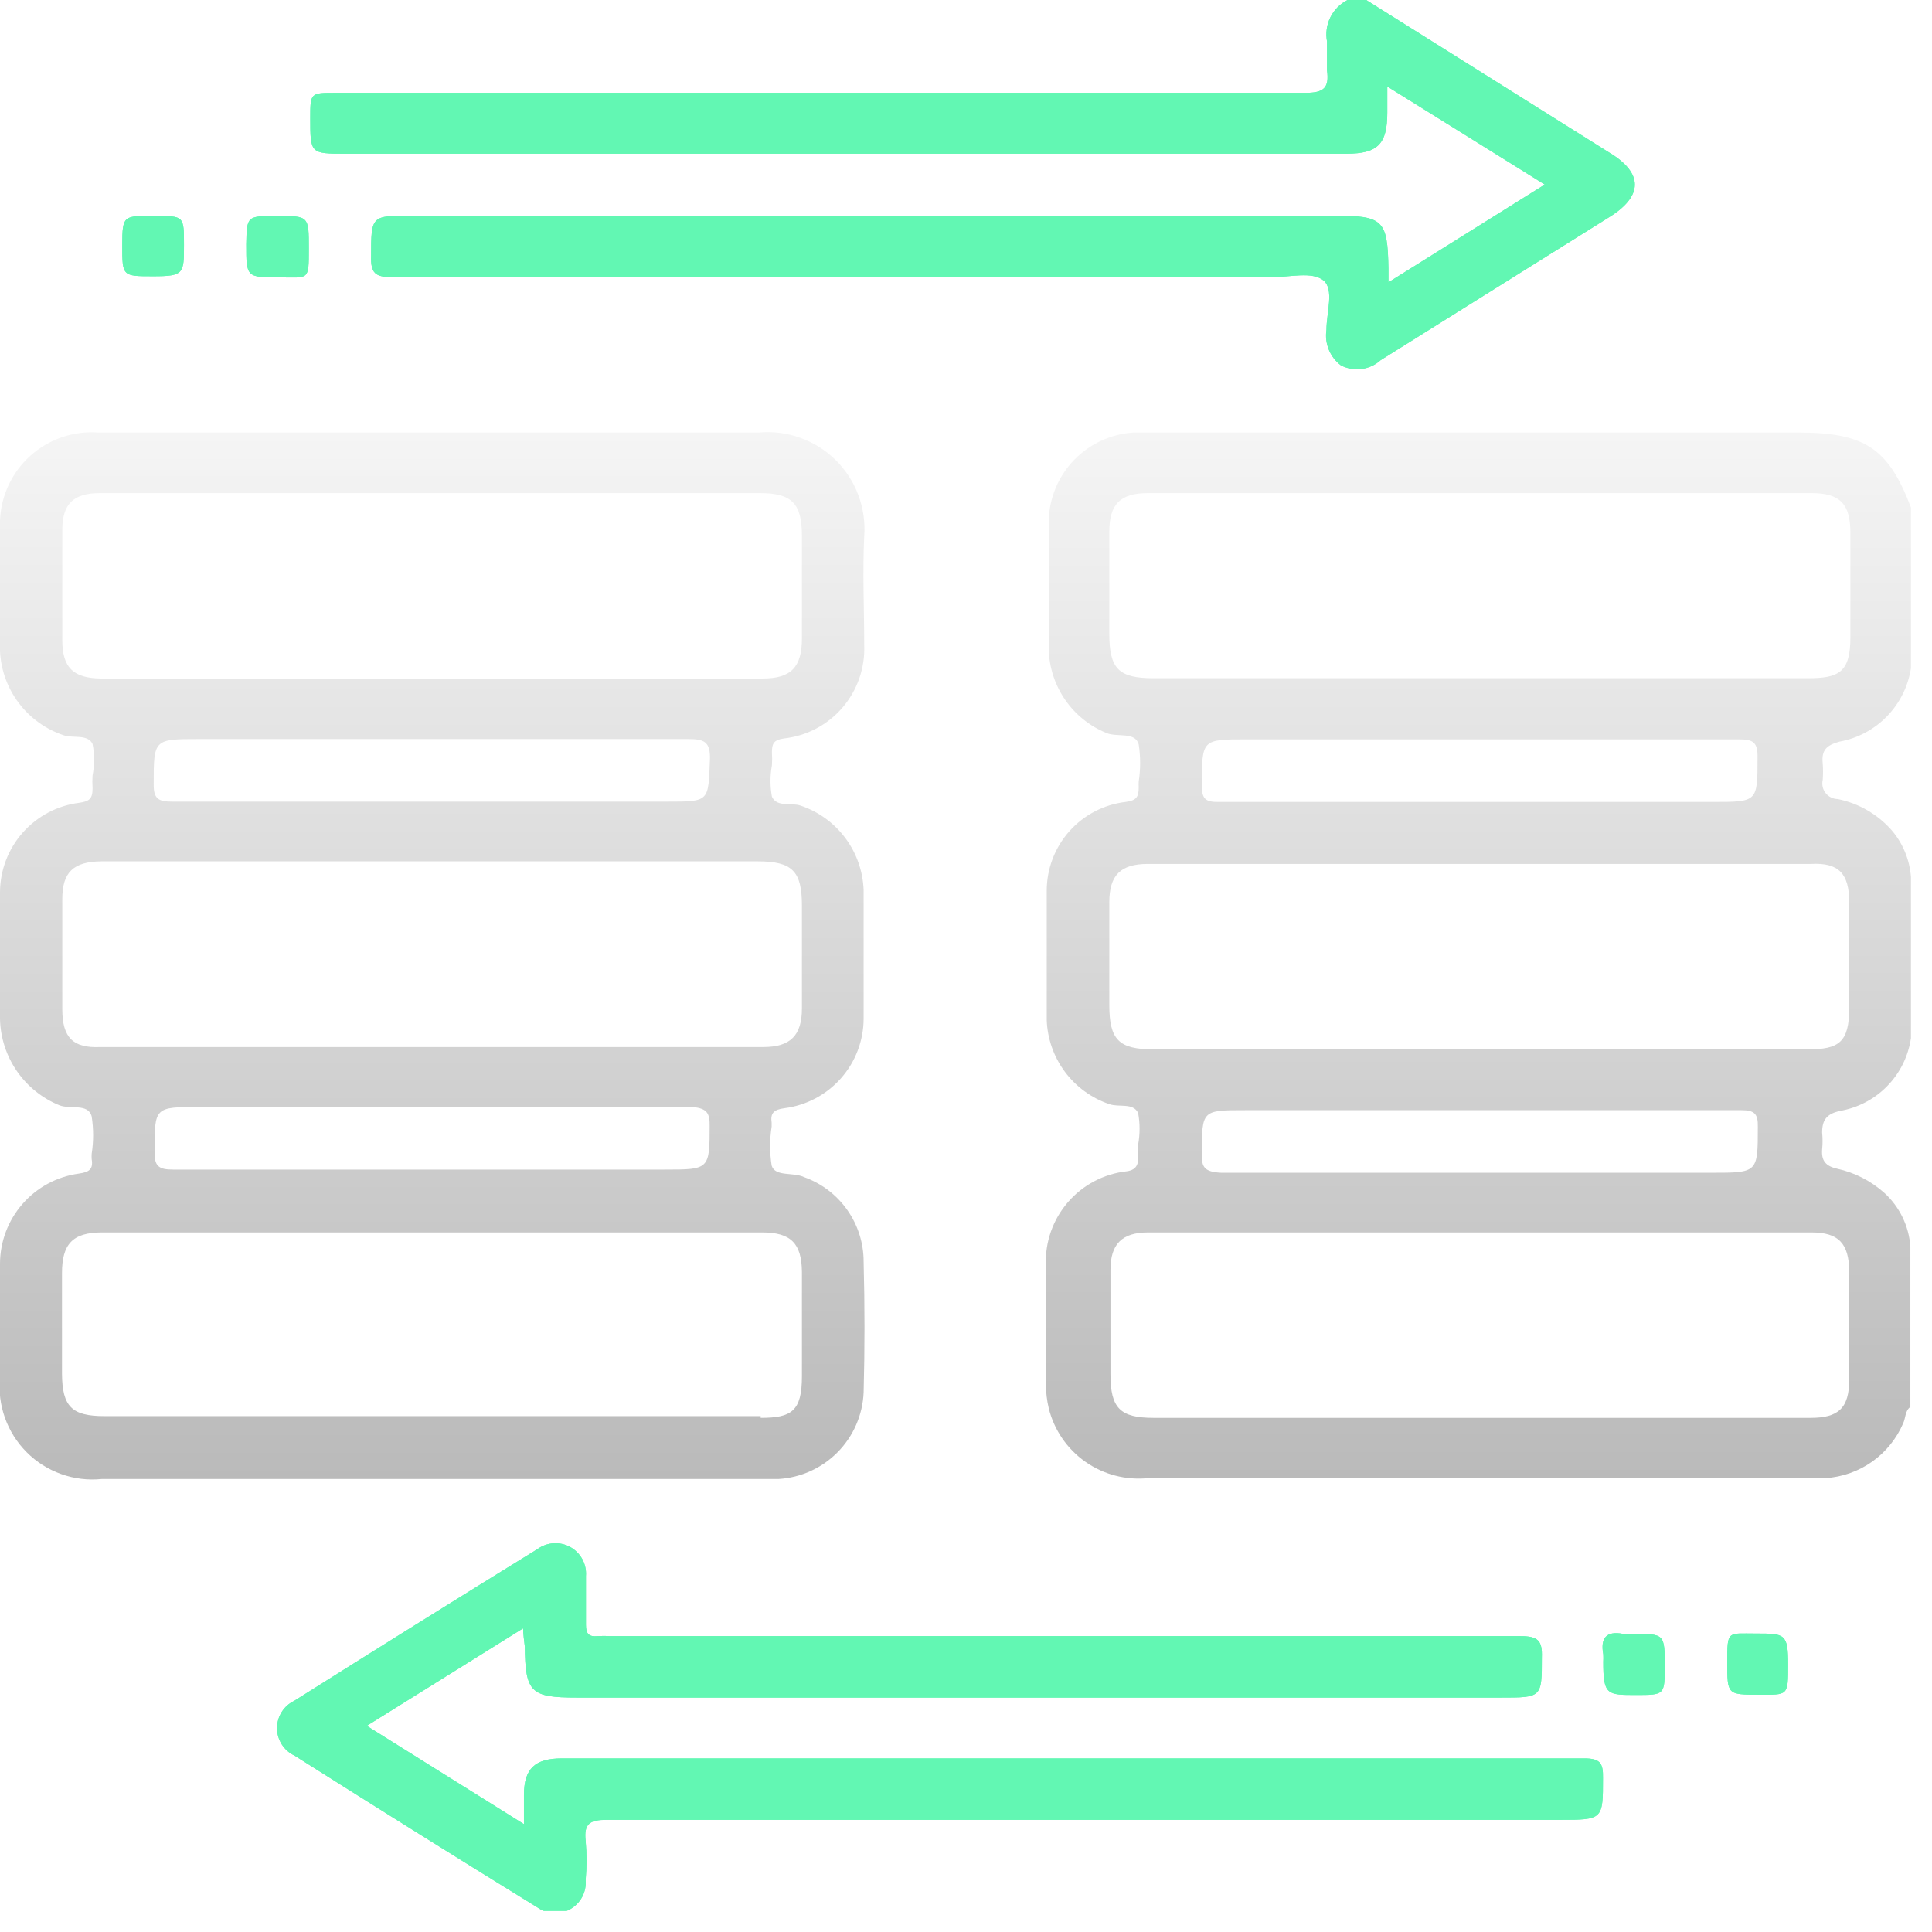 <svg xmlns="http://www.w3.org/2000/svg" width="67" height="67" viewBox="0 0 67 67" fill="none"><g clip-path="url(#clip0_297_1966)"><g filter="url(#filter0_f_297_1966)"><path d="M47.38 0L55.79 5.28C57 6 57 6.81 55.76 7.56L47.88 12.49C47.696 12.657 47.465 12.764 47.218 12.796C46.971 12.828 46.721 12.784 46.5 12.67C46.314 12.529 46.169 12.34 46.081 12.124C45.993 11.907 45.965 11.671 46 11.44C46 10.84 46.28 10.03 45.89 9.72C45.5 9.41 44.74 9.61 44.14 9.61C33.96 9.61 23.78 9.61 13.6 9.61C13.02 9.61 12.85 9.48 12.87 8.88C12.87 7.48 12.87 7.48 14.27 7.48H46.27C47.97 7.48 48.12 7.63 48.15 9.31C48.15 9.44 48.15 9.56 48.15 9.79L53.57 6.4L48.11 3C48.11 3.37 48.11 3.64 48.11 3.9C48.11 5 47.78 5.33 46.69 5.33H12C10.76 5.33 10.76 5.33 10.76 4.1C10.76 3.22 10.76 3.22 11.63 3.22C22.85 3.22 34.063 3.22 45.27 3.22C45.92 3.22 46.1 3.04 46.02 2.44C46.02 2.1 46.02 1.75 46.02 1.44C45.967 1.155 46.007 0.861 46.135 0.602C46.263 0.342 46.472 0.131 46.73 0L47.38 0Z" fill="#62F7B3"></path><path d="M5.38 7.49C6.38 7.49 6.38 7.49 6.38 8.49C6.38 9.49 6.38 9.58 5.31 9.58C4.24 9.58 4.24 9.58 4.24 8.51C4.24 7.44 4.29 7.49 5.38 7.49Z" fill="#62F7B3"></path><path d="M9.61 7.49C10.71 7.49 10.71 7.49 10.71 8.62C10.71 9.75 10.71 9.62 9.71 9.62C8.54 9.62 8.54 9.62 8.54 8.46C8.56 7.49 8.56 7.49 9.61 7.49Z" fill="#62F7B3"></path><path d="M18.14 56.47L12.72 59.85L18.17 63.26V62.26C18.17 61.33 18.55 60.98 19.49 60.98H34.17C41.09 60.98 48.01 60.98 54.94 60.98C55.49 60.98 55.6 61.14 55.59 61.66C55.59 63.1 55.59 63.11 54.11 63.11C43.09 63.11 32.07 63.11 21.05 63.11C20.47 63.11 20.24 63.23 20.31 63.84C20.35 64.293 20.35 64.748 20.31 65.2C20.326 65.401 20.285 65.603 20.191 65.781C20.096 65.959 19.953 66.107 19.778 66.207C19.602 66.307 19.402 66.354 19.201 66.344C18.999 66.334 18.805 66.267 18.64 66.15C15.82 64.41 13.01 62.653 10.21 60.88C10.03 60.795 9.878 60.661 9.771 60.493C9.664 60.324 9.607 60.129 9.607 59.93C9.607 59.731 9.664 59.536 9.771 59.367C9.878 59.199 10.03 59.065 10.21 58.98C13.01 57.213 15.82 55.46 18.64 53.72C18.804 53.601 18.998 53.531 19.201 53.519C19.403 53.507 19.604 53.553 19.781 53.652C19.958 53.751 20.102 53.899 20.198 54.077C20.294 54.256 20.336 54.458 20.32 54.66C20.32 55.22 20.32 55.78 20.32 56.34C20.32 56.65 20.41 56.77 20.72 56.74C20.87 56.73 21.02 56.73 21.17 56.74C31.697 56.74 42.22 56.74 52.74 56.74C53.35 56.74 53.49 56.91 53.47 57.48C53.47 58.87 53.47 58.87 52.06 58.87H20C18.4 58.87 18.22 58.69 18.2 57.1C18.17 56.85 18.15 56.71 18.14 56.47Z" fill="#62F7B3"></path><path d="M57.73 57.78C57.73 58.78 57.73 58.78 56.73 58.78C55.73 58.78 55.6 58.78 55.6 57.63C55.605 57.544 55.605 57.457 55.6 57.37C55.5 56.82 55.69 56.55 56.28 56.66C56.386 56.67 56.494 56.67 56.6 56.66C57.73 56.66 57.73 56.66 57.73 57.78Z" fill="#62F7B3"></path><path d="M61 58.77C59.9 58.77 59.9 58.77 59.9 57.65C59.9 56.53 59.9 56.65 60.9 56.65C61.9 56.65 62.01 56.65 62.01 57.74C62.01 58.83 62 58.77 61 58.77Z" fill="#62F7B3"></path></g><path d="M47.38 0L55.79 5.28C57 6 57 6.81 55.76 7.56L47.88 12.49C47.696 12.657 47.465 12.764 47.218 12.796C46.971 12.828 46.721 12.784 46.5 12.67C46.314 12.529 46.169 12.34 46.081 12.124C45.993 11.907 45.965 11.671 46 11.44C46 10.84 46.28 10.03 45.89 9.72C45.5 9.41 44.74 9.61 44.14 9.61C33.96 9.61 23.78 9.61 13.6 9.61C13.02 9.61 12.85 9.48 12.87 8.88C12.87 7.48 12.87 7.48 14.27 7.48H46.27C47.97 7.48 48.12 7.63 48.15 9.31C48.15 9.44 48.15 9.56 48.15 9.79L53.57 6.4L48.11 3C48.11 3.37 48.11 3.64 48.11 3.9C48.11 5 47.78 5.33 46.69 5.33H12C10.76 5.33 10.76 5.33 10.76 4.1C10.76 3.22 10.76 3.22 11.63 3.22C22.85 3.22 34.063 3.22 45.27 3.22C45.92 3.22 46.1 3.04 46.02 2.44C46.02 2.1 46.02 1.75 46.02 1.44C45.967 1.155 46.007 0.861 46.135 0.602C46.263 0.342 46.472 0.131 46.73 0L47.38 0Z" fill="#62F7B3"></path><path d="M5.38 7.49C6.38 7.49 6.38 7.49 6.38 8.49C6.38 9.49 6.38 9.58 5.31 9.58C4.24 9.58 4.24 9.58 4.24 8.51C4.24 7.44 4.29 7.49 5.38 7.49Z" fill="#62F7B3"></path><path d="M9.61 7.49C10.71 7.49 10.71 7.49 10.71 8.62C10.71 9.75 10.71 9.62 9.71 9.62C8.54 9.62 8.54 9.62 8.54 8.46C8.56 7.49 8.56 7.49 9.61 7.49Z" fill="#62F7B3"></path><path d="M18.14 56.47L12.72 59.85L18.17 63.26V62.26C18.17 61.33 18.55 60.98 19.49 60.98H34.17C41.09 60.98 48.01 60.98 54.94 60.98C55.49 60.98 55.6 61.14 55.59 61.66C55.59 63.1 55.59 63.11 54.11 63.11C43.09 63.11 32.07 63.11 21.05 63.11C20.47 63.11 20.24 63.23 20.31 63.84C20.35 64.293 20.35 64.748 20.31 65.2C20.326 65.401 20.285 65.603 20.191 65.781C20.096 65.959 19.953 66.107 19.778 66.207C19.602 66.307 19.402 66.354 19.201 66.344C18.999 66.334 18.805 66.267 18.64 66.15C15.82 64.41 13.01 62.653 10.21 60.88C10.03 60.795 9.878 60.661 9.771 60.493C9.664 60.324 9.607 60.129 9.607 59.93C9.607 59.731 9.664 59.536 9.771 59.367C9.878 59.199 10.03 59.065 10.21 58.98C13.01 57.213 15.82 55.46 18.64 53.72C18.804 53.601 18.998 53.531 19.201 53.519C19.403 53.507 19.604 53.553 19.781 53.652C19.958 53.751 20.102 53.899 20.198 54.077C20.294 54.256 20.336 54.458 20.32 54.66C20.32 55.22 20.32 55.78 20.32 56.34C20.32 56.65 20.41 56.77 20.72 56.74C20.87 56.73 21.02 56.73 21.17 56.74C31.697 56.74 42.22 56.74 52.74 56.74C53.35 56.74 53.49 56.91 53.47 57.48C53.47 58.87 53.47 58.87 52.06 58.87H20C18.4 58.87 18.22 58.69 18.2 57.1C18.17 56.85 18.15 56.71 18.14 56.47Z" fill="#62F7B3"></path><path d="M57.73 57.78C57.73 58.78 57.73 58.78 56.73 58.78C55.73 58.78 55.6 58.78 55.6 57.63C55.605 57.544 55.605 57.457 55.6 57.37C55.5 56.82 55.69 56.55 56.28 56.66C56.386 56.67 56.494 56.67 56.6 56.66C57.73 56.66 57.73 56.66 57.73 57.78Z" fill="#62F7B3"></path><path d="M61 58.77C59.9 58.77 59.9 58.77 59.9 57.65C59.9 56.53 59.9 56.65 60.9 56.65C61.9 56.65 62.01 56.65 62.01 57.74C62.01 58.83 62 58.77 61 58.77Z" fill="#62F7B3"></path><path d="M63.79 25.72C64.417 25.606 64.994 25.3 65.438 24.842C65.883 24.385 66.174 23.8 66.27 23.17V17.6C65.48 15.52 64.65 15 62.34 15H40.15C39.87 15 39.59 15 39.31 15C38.536 15.049 37.807 15.382 37.264 15.936C36.721 16.49 36.403 17.225 36.37 18C36.37 19.51 36.37 21 36.37 22.53C36.387 23.154 36.586 23.759 36.941 24.272C37.296 24.785 37.792 25.184 38.37 25.42C38.74 25.58 39.37 25.36 39.49 25.82C39.555 26.244 39.555 26.676 39.49 27.1C39.485 27.167 39.485 27.233 39.49 27.3C39.49 27.65 39.4 27.76 39.04 27.81C38.283 27.898 37.586 28.262 37.08 28.832C36.575 29.402 36.297 30.138 36.3 30.9C36.3 32.393 36.3 33.883 36.3 35.37C36.322 36.02 36.542 36.647 36.929 37.168C37.317 37.69 37.854 38.081 38.47 38.29C38.8 38.41 39.3 38.23 39.47 38.6C39.536 38.96 39.536 39.33 39.47 39.69C39.47 39.84 39.47 39.99 39.47 40.14C39.47 40.29 39.47 40.57 39.07 40.62C38.279 40.708 37.55 41.092 37.031 41.695C36.512 42.298 36.24 43.075 36.27 43.87C36.27 45.25 36.27 46.63 36.27 48.01C36.273 48.289 36.306 48.568 36.37 48.84C36.556 49.59 37.006 50.247 37.638 50.692C38.27 51.136 39.041 51.338 39.81 51.26H62.08C62.49 51.26 62.9 51.26 63.31 51.26C63.89 51.222 64.448 51.025 64.923 50.69C65.398 50.354 65.77 49.894 66 49.36C66.09 49.17 66.06 48.93 66.25 48.79V43.23C66.199 42.518 65.877 41.852 65.35 41.37C64.885 40.954 64.32 40.664 63.71 40.53C63.31 40.44 63.16 40.25 63.19 39.86C63.21 39.667 63.21 39.473 63.19 39.28C63.19 38.83 63.35 38.64 63.78 38.53C64.41 38.428 64.991 38.128 65.439 37.673C65.887 37.218 66.178 36.632 66.27 36V30.41C66.224 29.812 65.99 29.245 65.6 28.79C65.111 28.236 64.454 27.857 63.73 27.71C63.649 27.709 63.57 27.69 63.498 27.654C63.425 27.619 63.362 27.567 63.312 27.504C63.262 27.441 63.227 27.367 63.209 27.289C63.192 27.21 63.192 27.128 63.21 27.05C63.225 26.857 63.225 26.663 63.21 26.47C63.16 26 63.36 25.84 63.79 25.72ZM64.13 44.09C64.13 45.343 64.13 46.593 64.13 47.84C64.13 48.84 63.75 49.17 62.79 49.17H40C38.84 49.17 38.51 48.83 38.51 47.66C38.51 46.49 38.51 45.25 38.51 44.04C38.51 43.14 38.91 42.74 39.82 42.74H62.82C63.76 42.74 64.12 43.12 64.13 44.09ZM41.68 40C41.68 38.5 41.68 38.5 43.18 38.5H51.39C54.39 38.5 57.39 38.5 60.39 38.5C60.85 38.5 60.97 38.63 60.96 39.08C60.96 40.67 60.96 40.67 59.35 40.67C53.68 40.67 48.01 40.67 42.35 40.67C41.78 40.64 41.66 40.49 41.68 40ZM64.13 31.33C64.13 32.54 64.13 33.75 64.13 34.95C64.13 36.15 63.77 36.39 62.7 36.39H40C38.8 36.39 38.47 36.06 38.47 34.85C38.47 33.64 38.47 32.48 38.47 31.29C38.47 30.35 38.86 29.96 39.81 29.96H62.81C63.76 29.91 64.13 30.29 64.13 31.29V31.33ZM41.68 27.21C41.68 25.64 41.68 25.64 43.24 25.64C48.93 25.64 54.62 25.64 60.31 25.64C60.82 25.64 60.96 25.76 60.95 26.28C60.95 27.81 60.95 27.81 59.41 27.81H51.26C48.26 27.81 45.26 27.81 42.26 27.81C41.79 27.82 41.67 27.69 41.68 27.21ZM62.68 23.52H40C38.79 23.52 38.47 23.19 38.47 21.98C38.47 20.77 38.47 19.61 38.47 18.43C38.47 17.48 38.86 17.1 39.81 17.1H62.81C63.81 17.1 64.17 17.47 64.17 18.48C64.17 19.68 64.17 20.89 64.17 22.1C64.17 23.31 63.78 23.52 62.7 23.52H62.68Z" fill="url(#paint0_linear_297_1966)"></path><path d="M27.88 40.82C27.51 40.64 26.88 40.82 26.76 40.42C26.69 39.973 26.69 39.517 26.76 39.07V38.94C26.71 38.59 26.84 38.48 27.21 38.43C27.965 38.333 28.659 37.965 29.163 37.395C29.667 36.825 29.947 36.091 29.95 35.33C29.95 33.84 29.95 32.33 29.95 30.87C29.927 30.218 29.707 29.588 29.317 29.065C28.928 28.541 28.388 28.149 27.77 27.94C27.44 27.82 26.95 28.01 26.77 27.63C26.703 27.27 26.703 26.9 26.77 26.54C26.78 26.39 26.78 26.24 26.77 26.09C26.77 25.79 26.83 25.66 27.18 25.61C27.971 25.524 28.7 25.141 29.218 24.537C29.736 23.933 30.005 23.155 29.97 22.36C29.97 21.1 29.91 19.85 29.97 18.6C30.007 18.113 29.937 17.623 29.765 17.165C29.594 16.708 29.324 16.293 28.976 15.95C28.627 15.607 28.208 15.345 27.748 15.181C27.287 15.017 26.797 14.955 26.31 15C22.54 15 18.77 15 15 15H3.41C2.984 14.969 2.556 15.024 2.152 15.161C1.748 15.299 1.376 15.517 1.058 15.801C0.739 16.086 0.482 16.432 0.3 16.818C0.118 17.204 0.016 17.623 5.67548e-06 18.05C5.67548e-06 19.557 5.67548e-06 21.067 5.67548e-06 22.58C0.031 23.233 0.258 23.861 0.653 24.382C1.047 24.903 1.59 25.293 2.21 25.5C2.54 25.61 3.04 25.45 3.21 25.8C3.281 26.16 3.281 26.53 3.21 26.89C3.2 27.04 3.2 27.19 3.21 27.34C3.21 27.7 3.1 27.79 2.75 27.84C1.995 27.934 1.3 28.3 0.794 28.868C0.288 29.436 0.006 30.169 5.67548e-06 30.93C5.67548e-06 32.4 5.67548e-06 33.87 5.67548e-06 35.33C0.013 35.977 0.215 36.605 0.581 37.139C0.947 37.672 1.461 38.086 2.06 38.33C2.44 38.48 3.06 38.25 3.18 38.72C3.246 39.148 3.246 39.583 3.18 40.01C3.175 40.073 3.175 40.137 3.18 40.2C3.24 40.56 3.08 40.65 2.73 40.7C1.975 40.804 1.283 41.176 0.782 41.75C0.28 42.323 0.003 43.058 5.67548e-06 43.82C5.67548e-06 44.51 5.67548e-06 45.2 5.67548e-06 45.89V47.76C-0.048 48.236 0.01 48.716 0.17 49.166C0.33 49.617 0.589 50.026 0.927 50.364C1.264 50.702 1.673 50.96 2.124 51.12C2.574 51.281 3.054 51.339 3.53 51.29H27C27.776 51.244 28.507 50.911 29.052 50.357C29.597 49.803 29.917 49.066 29.95 48.29C29.99 46.777 29.99 45.267 29.95 43.76C29.952 43.116 29.754 42.487 29.383 41.961C29.012 41.434 28.487 41.035 27.88 40.82ZM2.16 22.2C2.16 20.93 2.16 19.66 2.16 18.38C2.16 17.47 2.55 17.1 3.47 17.1H26.35C27.46 17.1 27.81 17.46 27.81 18.58C27.81 19.7 27.81 20.95 27.81 22.14C27.81 23.14 27.43 23.53 26.45 23.53H3.5C2.54 23.52 2.16 23.15 2.16 22.2ZM24.62 26.34C24.56 27.8 24.62 27.8 23.13 27.8H15C12 27.8 9 27.8 6 27.8C5.53 27.8 5.32 27.74 5.33 27.19C5.33 25.63 5.33 25.63 6.92 25.63C12.57 25.63 18.21 25.63 23.86 25.63C24.41 25.63 24.64 25.71 24.62 26.34ZM2.16 35C2.16 33.73 2.16 32.45 2.16 31.18C2.16 30.24 2.55 29.88 3.52 29.87H26.27C27.48 29.87 27.81 30.21 27.81 31.41C27.81 32.61 27.81 33.78 27.81 34.97C27.81 35.91 27.41 36.31 26.47 36.31H3.47C2.55 36.35 2.16 36 2.16 35ZM24.61 39C24.61 40.56 24.61 40.56 23.04 40.56H6C5.5 40.56 5.35 40.44 5.36 39.93C5.36 38.39 5.36 38.39 6.91 38.39H15C18 38.39 21 38.39 24.05 38.39C24.5 38.45 24.62 38.58 24.61 39.06V39ZM26.38 49.11H3.62C2.49 49.11 2.16 48.78 2.15 47.65V44.15C2.15 43.15 2.51 42.74 3.54 42.74H26.43C27.43 42.74 27.8 43.12 27.81 44.11C27.81 45.31 27.81 46.52 27.81 47.73C27.81 48.94 27.45 49.17 26.38 49.17V49.11Z" fill="url(#paint1_linear_297_1966)"></path></g><defs><filter id="filter0_f_297_1966" x="-3.76" y="-8" width="73.769" height="82.346" filterUnits="userSpaceOnUse" color-interpolation-filters="sRGB"><feGaussianBlur stdDeviation="4"></feGaussianBlur></filter><linearGradient id="paint0_linear_297_1966" x1="51.269" y1="15" x2="51.269" y2="51.276" gradientUnits="userSpaceOnUse"><stop stop-color="#F5F5F5"></stop><stop offset="1" stop-color="#BABABA"></stop></linearGradient><linearGradient id="paint1_linear_297_1966" x1="14.982" y1="14.986" x2="14.982" y2="51.307" gradientUnits="userSpaceOnUse"><stop stop-color="#F5F5F5"></stop><stop offset="1" stop-color="#BABABA"></stop></linearGradient><clipPath id="clip0_297_1966"><rect width="66.27" height="66.27" fill="white"></rect></clipPath></defs></svg>